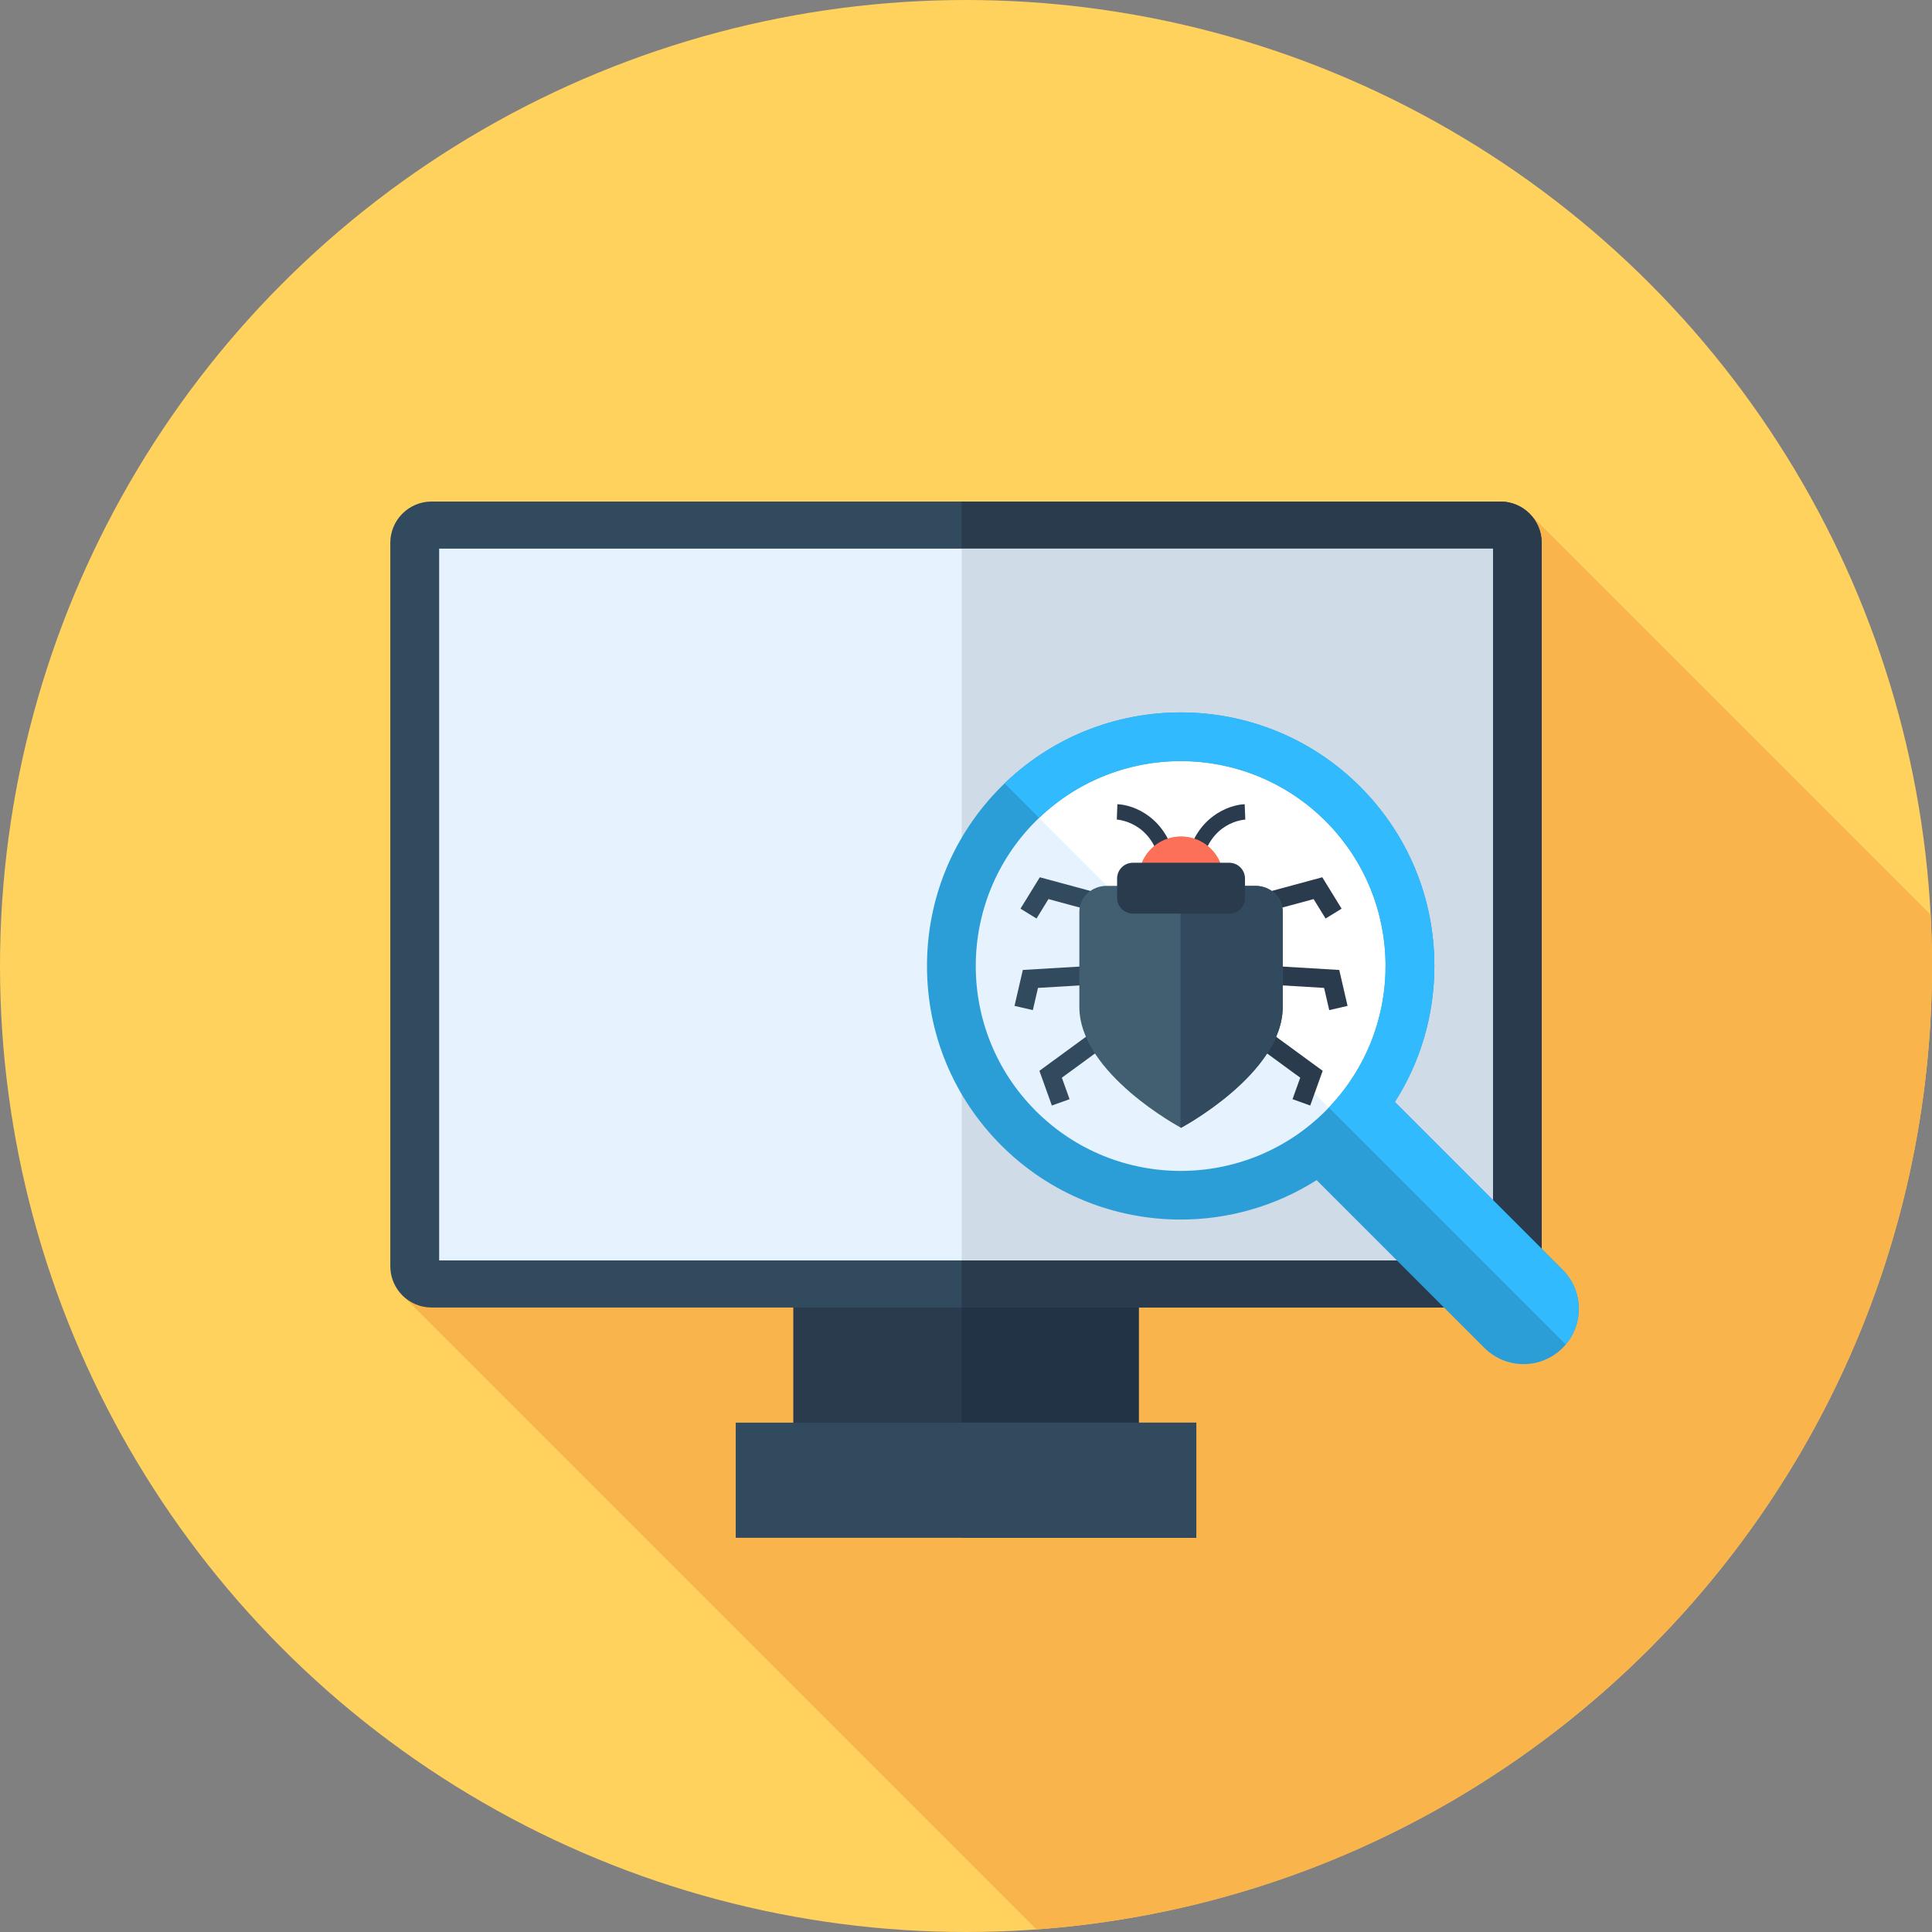 <?xml version="1.0" encoding="iso-8859-1"?>
<!-- Generator: Adobe Illustrator 19.0.0, SVG Export Plug-In . SVG Version: 6.00 Build 0)  -->
<svg version="1.1" id="Layer_1" xmlns="http://www.w3.org/2000/svg" xmlns:xlink="http://www.w3.org/1999/xlink" x="0px" y="0px"
	 viewBox="0 0 512 512" style="enable-background:new 0 0 512 512;" xml:space="preserve">
<rect x="0" y="0" width="512" height="512" fill="#808080" stroke="none"/>
<circle style="fill:#FFD15D;" cx="256" cy="256" r="256"/>
<path style="fill:#F9B54C;" d="M512,256c0-4.561-0.124-9.092-0.36-13.595L405.251,136.016L239.521,266.504L106.696,343.35
	l167.969,167.969C407.335,501.758,512,391.108,512,256z"/>
<rect x="210.23" y="326.163" style="fill:#2B3B4E;" width="91.539" height="61.026"/>
<rect x="254.862" y="326.163" style="fill:#213344;" width="46.925" height="61.026"/>
<path style="fill:#324A5E;" d="M397.626,346.505H114.378c-6.042,0-10.942-4.899-10.942-10.942V143.855
	c0-6.042,4.899-10.942,10.942-10.942h283.248c6.042,0,10.942,4.899,10.942,10.942v191.709
	C408.567,341.606,403.668,346.505,397.626,346.505z"/>
<path style="fill:#2B3B4E;" d="M397.626,132.913H254.852v213.592h142.774c6.042,0,10.942-4.899,10.942-10.942V143.855
	C408.567,137.811,403.668,132.913,397.626,132.913z"/>
<rect x="116.381" y="145.394" style="fill:#E6F3FF;" width="279.238" height="188.63"/>
<rect x="254.862" y="145.394" style="fill:#CFDBE6;" width="140.774" height="188.63"/>
<g>
	<rect x="194.974" y="377.018" style="fill:#324A5E;" width="122.053" height="30.513"/>
	<rect x="254.862" y="377.018" style="fill:#324A5E;" width="62.181" height="30.513"/>
</g>
<circle style="fill:#E6F3FF;" cx="312.889" cy="256" r="60.337"/>
<path style="fill:#FFFFFF;" d="M355.556,213.335c-23.273-23.274-60.821-23.543-84.446-0.84l85.285,85.285
	C379.097,274.156,378.828,236.609,355.556,213.335z"/>
<path style="fill:#2B9ED8;" d="M414.11,336.498l-44.458-44.46c6.808-10.674,10.471-23.073,10.471-36.04
	c0-17.958-6.994-34.842-19.69-47.54c-26.214-26.214-68.865-26.214-95.082,0c-12.698,12.698-19.692,29.582-19.692,47.54
	s6.994,34.842,19.69,47.54c13.109,13.109,30.322,19.659,47.542,19.659c12.54,0,25.074-3.496,36.028-10.45l44.47,44.47
	c2.862,2.862,6.609,4.293,10.361,4.293c3.749,0,7.501-1.431,10.361-4.293C419.833,351.497,419.833,342.221,414.11,336.498z
	 M351.289,294.398c-21.207,21.207-55.589,21.207-76.797,0s-21.206-55.589,0-76.797c21.207-21.207,55.589-21.207,76.797,0
	S372.495,273.191,351.289,294.398z"/>
<path style="fill:#31BAFD;" d="M351.289,217.602c20.918,20.918,21.187,54.644,0.84,75.912l62.8,62.8
	c4.879-5.756,4.613-14.384-0.819-19.816l-44.458-44.46c6.808-10.674,10.471-23.073,10.471-36.04c0-17.958-6.994-34.842-19.69-47.54
	c-25.924-25.924-67.915-26.193-94.198-0.841l9.142,9.142C296.645,196.415,330.371,196.684,351.289,217.602z"/>
<g>
	<path style="fill:#2B3B4E;" d="M307.515,229.026c-2.186-11.343-11.455-11.819-11.548-11.823l0.152-4.077
		c4.349,0.162,13.167,3.532,15.401,15.127L307.515,229.026z"/>
	<path style="fill:#2B3B4E;" d="M318.462,229.026l-4.006-0.772c2.234-11.595,11.052-14.965,15.401-15.127l0.152,4.077l-0.076-2.038
		l0.088,2.038C329.64,217.221,320.628,217.79,318.462,229.026z"/>
</g>
<g>
	<polygon style="fill:#324A5E;" points="302.07,244.819 277.852,238.27 274.687,243.421 270.439,240.809 275.558,232.484 
		303.371,240.006 	"/>
	<polygon style="fill:#324A5E;" points="273.715,267.693 268.857,266.569 271.062,257.048 299.825,255.333 300.122,260.311 
		275.078,261.804 	"/>
	<polygon style="fill:#324A5E;" points="278.754,292.978 275.453,283.779 298.708,266.768 301.652,270.791 281.405,285.603 
		283.446,291.294 	"/>
</g>
<g>
	<polygon style="fill:#2B3B4E;" points="323.906,244.819 322.605,240.006 350.42,232.484 355.538,240.809 351.291,243.421 
		348.124,238.27 	"/>
	<polygon style="fill:#2B3B4E;" points="352.261,267.693 350.898,261.804 325.856,260.311 326.153,255.333 354.914,257.048 
		357.119,266.569 	"/>
	<polygon style="fill:#2B3B4E;" points="347.224,292.978 342.53,291.294 344.573,285.603 324.325,270.791 327.268,266.768 
		350.523,283.779 	"/>
</g>
<g>
	<circle style="fill:#FC6F58;" cx="312.992" cy="232.934" r="11.23"/>
	<path style="fill:#FC6F58;" d="M301.759,232.927c0-6.203,5.027-11.23,11.23-11.23s11.23,5.027,11.23,11.23"/>
</g>
<path style="fill:#425F72;" d="M339.939,266.819c0,17.703-26.95,32.054-26.95,32.054s-26.95-14.352-26.95-32.054v-25.191
	c0-3.791,3.231-6.865,7.215-6.865h39.472c3.984,0,7.215,3.074,7.215,6.865v25.191H339.939z"/>
<path style="fill:#324A5E;" d="M332.724,234.765h-19.873v64.036c0.086,0.047,0.136,0.074,0.136,0.074s26.95-14.352,26.95-32.054
	V241.63C339.939,237.839,336.71,234.765,332.724,234.765z"/>
<g>
	<path style="fill:#2B3B4E;" d="M325.76,242.116h-25.541c-2.307,0-4.175-1.869-4.175-4.175v-5.125c0-2.307,1.869-4.175,4.175-4.175
		h25.541c2.307,0,4.175,1.869,4.175,4.175v5.125C329.935,240.245,328.064,242.116,325.76,242.116z"/>
	<path style="fill:#2B3B4E;" d="M329.935,232.815v5.125c0,2.307-1.869,4.175-4.175,4.175"/>
</g>
<g>
</g>
<g>
</g>
<g>
</g>
<g>
</g>
<g>
</g>
<g>
</g>
<g>
</g>
<g>
</g>
<g>
</g>
<g>
</g>
<g>
</g>
<g>
</g>
<g>
</g>
<g>
</g>
<g>
</g>
</svg>
